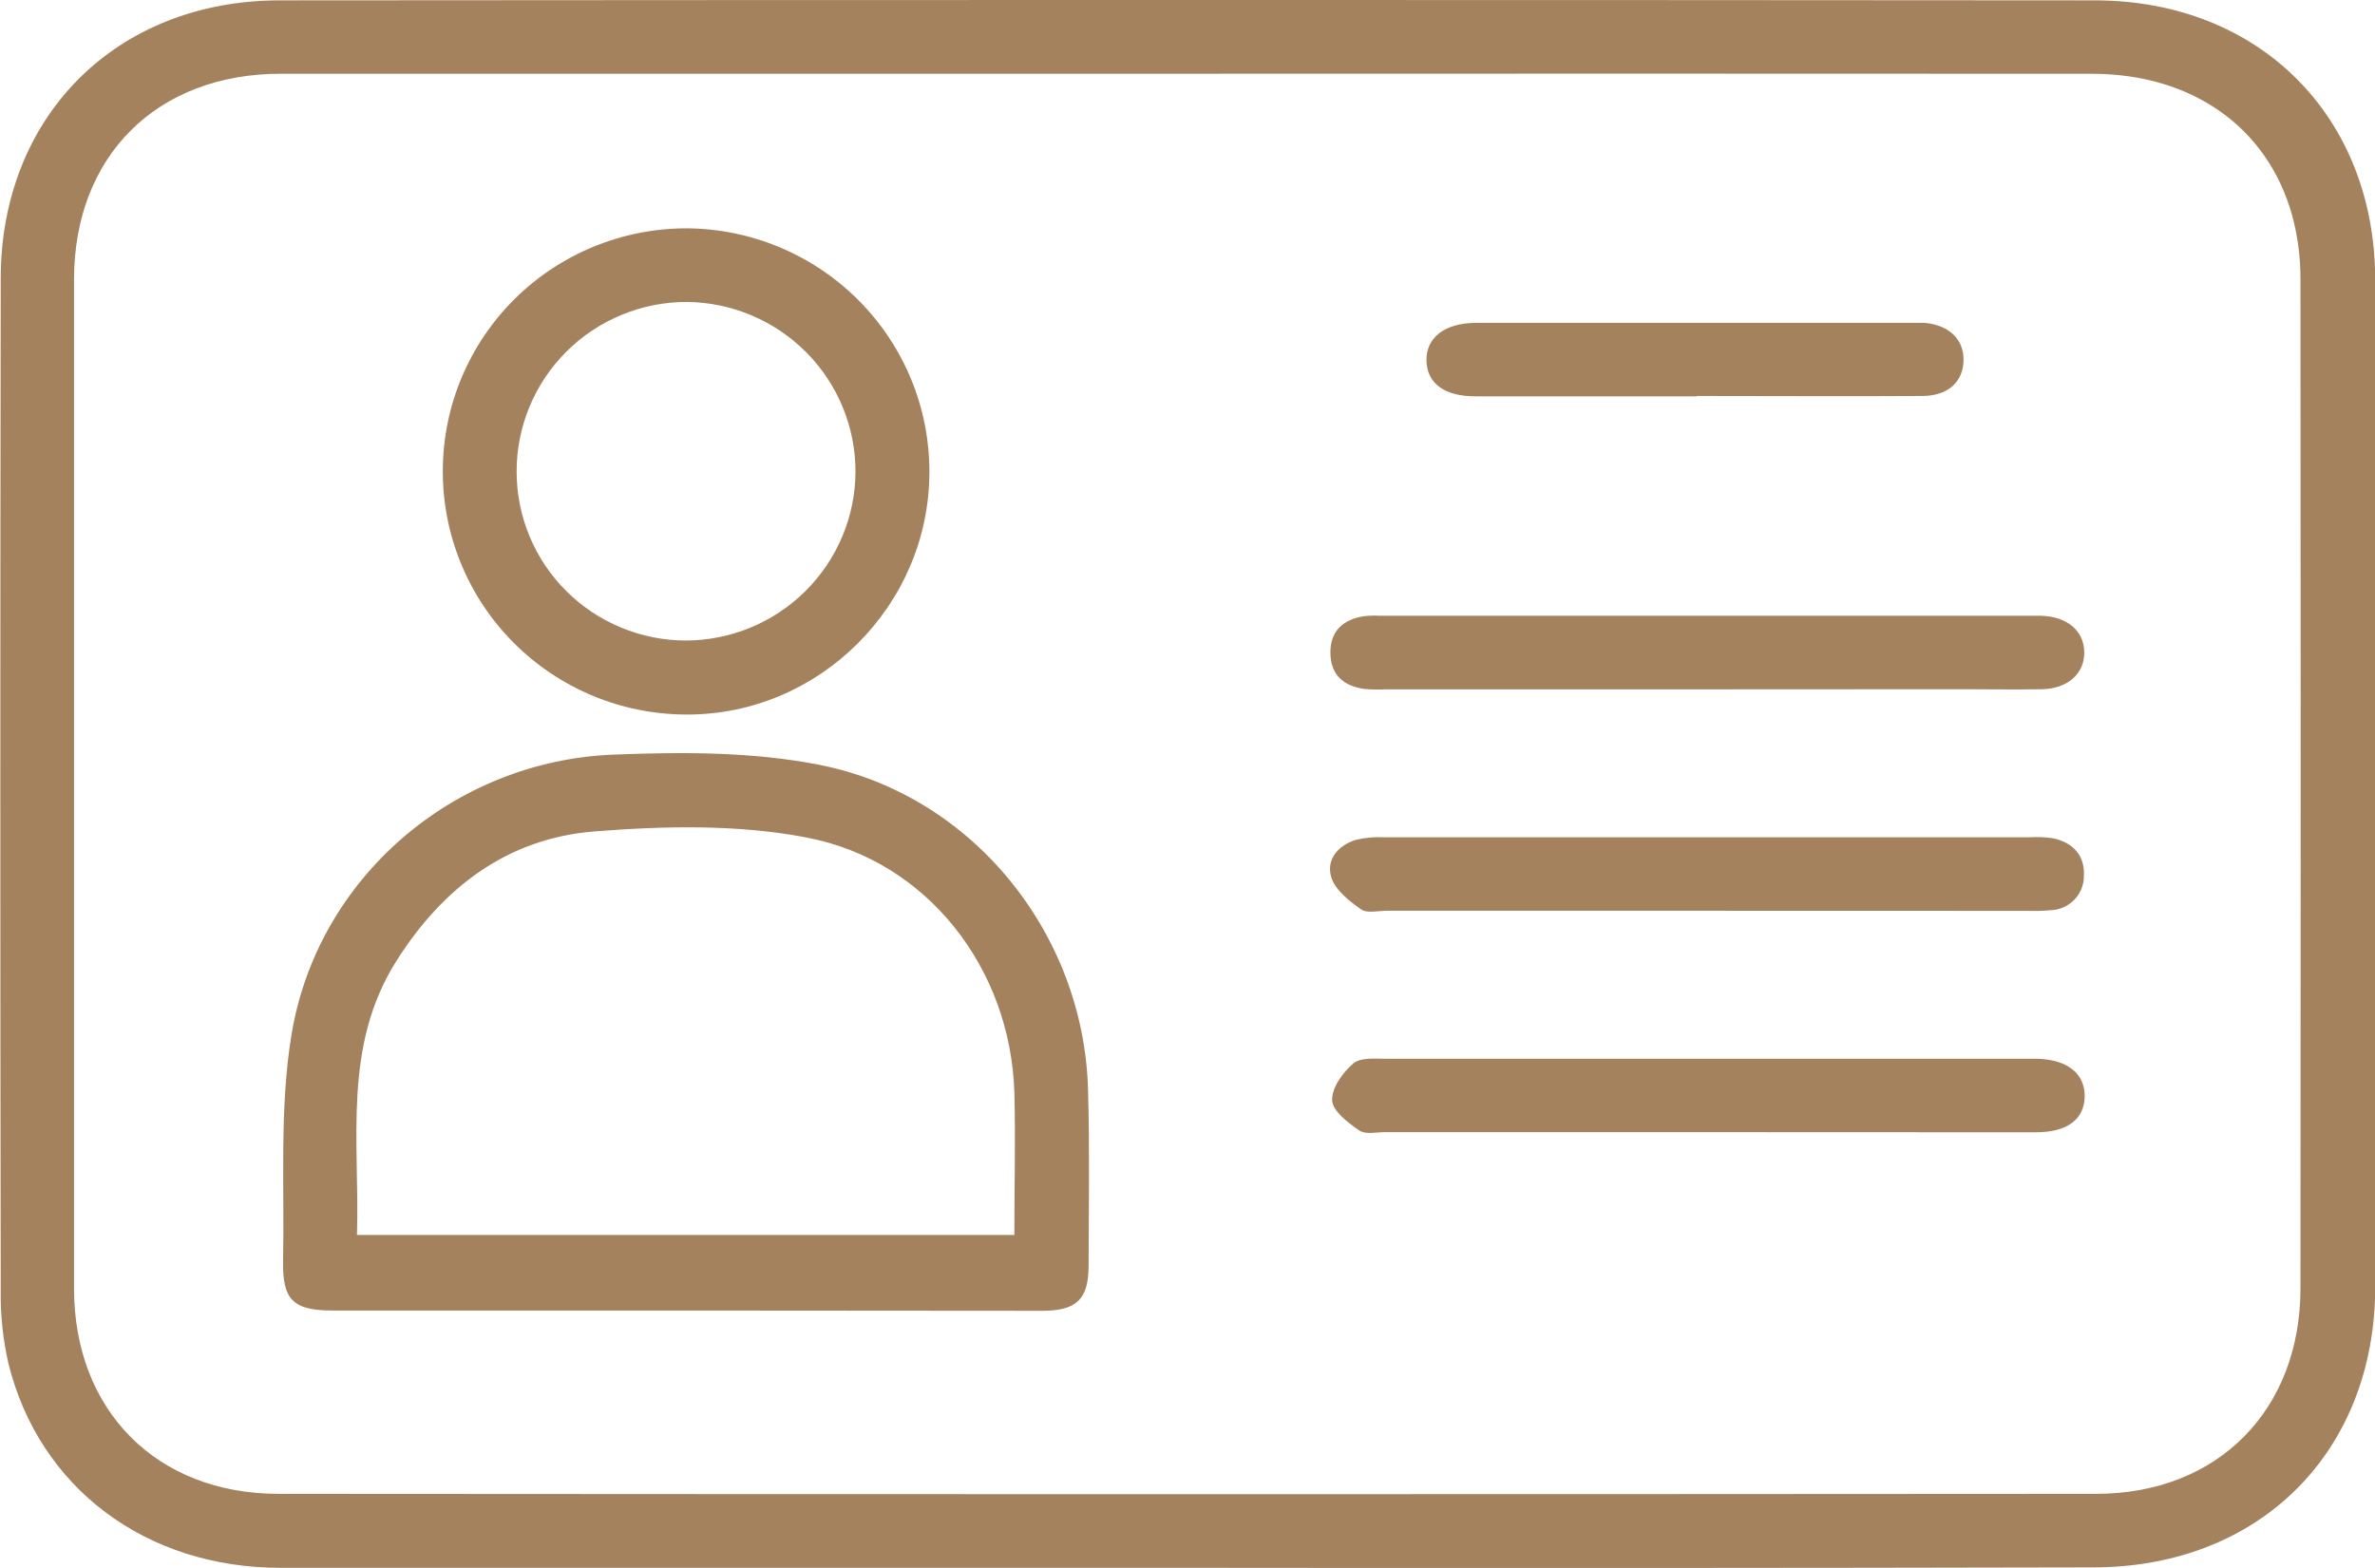 <svg width="53" height="35" viewBox="0 0 53 35" fill="none" xmlns="http://www.w3.org/2000/svg">
<g clip-path="url(#clip0_70_438)">
<path d="M26.508 34.997C19.756 34.997 13.006 34.997 6.257 34.997C3.246 34.997 0.87 33.204 0.187 30.431C0.065 29.897 0.008 29.351 0.016 28.804C0.005 21.28 0.005 13.753 0.016 6.223C0.016 2.597 2.594 0.011 6.239 0.008C19.74 -0.003 33.241 -0.003 46.742 0.008C50.42 0.008 53.002 2.597 53.005 6.254C53.011 13.742 53.011 21.23 53.005 28.718C53.005 32.41 50.425 34.987 46.712 34.987C39.973 35.002 33.238 35.005 26.508 34.997ZM26.52 1.646C19.77 1.646 13.02 1.646 6.269 1.646C3.496 1.646 1.653 3.486 1.652 6.239C1.652 13.745 1.652 21.252 1.652 28.76C1.652 31.483 3.493 33.345 6.214 33.346C19.735 33.356 33.255 33.356 46.775 33.346C49.495 33.346 51.337 31.473 51.337 28.754C51.343 21.247 51.343 13.739 51.337 6.232C51.339 5.746 51.275 5.261 51.147 4.792C50.593 2.834 48.916 1.657 46.712 1.647C39.981 1.643 33.251 1.643 26.52 1.646Z" fill="#A4825E"/>
<path d="M15.258 29.254C12.649 29.254 10.041 29.254 7.432 29.254C6.546 29.254 6.299 29.025 6.317 28.139C6.35 26.462 6.235 24.757 6.502 23.114C7.072 19.596 10.133 16.976 13.71 16.844C15.228 16.784 16.791 16.78 18.272 17.07C21.695 17.738 24.183 20.832 24.28 24.316C24.318 25.625 24.297 26.935 24.293 28.244C24.293 29.003 24.029 29.258 23.261 29.26C20.593 29.26 17.925 29.258 15.258 29.254ZM7.966 27.567H22.636C22.636 26.478 22.665 25.424 22.636 24.374C22.547 21.62 20.695 19.201 17.984 18.692C16.452 18.399 14.82 18.436 13.253 18.56C11.32 18.717 9.88 19.814 8.848 21.448C7.635 23.363 8.03 25.481 7.966 27.567Z" fill="#A4825E"/>
<path d="M9.882 10.481C9.891 9.048 10.47 7.676 11.492 6.667C12.515 5.657 13.897 5.093 15.336 5.097C16.775 5.109 18.151 5.688 19.163 6.707C20.176 7.726 20.743 9.102 20.74 10.536C20.74 13.514 18.28 15.966 15.311 15.95C14.593 15.948 13.883 15.805 13.222 15.529C12.56 15.252 11.96 14.849 11.455 14.34C10.951 13.832 10.552 13.23 10.282 12.567C10.012 11.905 9.876 11.196 9.882 10.481ZM19.091 10.538C19.094 9.54 18.701 8.581 17.998 7.87C17.295 7.159 16.339 6.753 15.338 6.74C14.837 6.738 14.341 6.835 13.878 7.026C13.415 7.216 12.994 7.495 12.64 7.848C12.286 8.201 12.006 8.62 11.815 9.082C11.624 9.543 11.527 10.037 11.529 10.536C11.531 11.533 11.93 12.489 12.637 13.194C13.345 13.899 14.304 14.296 15.305 14.298C16.306 14.295 17.266 13.898 17.975 13.193C18.684 12.488 19.086 11.533 19.091 10.535V10.538Z" fill="#A4825E"/>
<path d="M38.068 20.33H30.951C30.754 20.33 30.507 20.393 30.373 20.299C30.112 20.114 29.805 19.875 29.713 19.595C29.584 19.203 29.848 18.877 30.249 18.75C30.458 18.698 30.673 18.678 30.888 18.69C35.691 18.69 40.494 18.69 45.297 18.69C45.473 18.679 45.65 18.687 45.824 18.714C46.259 18.809 46.525 19.095 46.504 19.542C46.508 19.741 46.433 19.933 46.296 20.078C46.159 20.223 45.971 20.309 45.771 20.317C45.595 20.333 45.419 20.338 45.242 20.332L38.068 20.33Z" fill="#A4825E"/>
<path d="M38.089 25.272H30.91C30.715 25.272 30.469 25.329 30.334 25.235C30.084 25.062 29.742 24.805 29.728 24.567C29.712 24.294 29.961 23.94 30.2 23.739C30.358 23.601 30.683 23.634 30.935 23.634C35.718 23.634 40.501 23.634 45.285 23.634H45.461C46.134 23.651 46.526 23.963 46.521 24.473C46.517 24.982 46.134 25.274 45.442 25.275C42.989 25.276 40.538 25.275 38.089 25.272Z" fill="#A4825E"/>
<path d="M38.106 15.388H30.93C30.773 15.396 30.615 15.393 30.458 15.38C29.986 15.319 29.695 15.067 29.689 14.578C29.683 14.089 29.969 13.828 30.436 13.755C30.553 13.742 30.671 13.739 30.789 13.745H45.552C46.134 13.766 46.504 14.078 46.512 14.556C46.52 15.034 46.145 15.374 45.568 15.385C44.991 15.396 44.391 15.385 43.803 15.385L38.106 15.388Z" fill="#A4825E"/>
<path d="M37.864 8.847C36.216 8.847 34.569 8.847 32.922 8.847C32.231 8.847 31.844 8.555 31.833 8.05C31.822 7.546 32.228 7.207 32.947 7.207C36.199 7.207 39.453 7.207 42.711 7.207C42.789 7.207 42.868 7.207 42.947 7.207C43.493 7.254 43.826 7.574 43.818 8.044C43.81 8.514 43.483 8.828 42.922 8.839C41.235 8.85 39.548 8.839 37.864 8.839V8.847Z" fill="#A4825E"/>
</g>
<defs>
<clipPath id="clip0_70_438">
<rect width="53" height="35" fill="white"/>
</clipPath>
</defs>
</svg>
